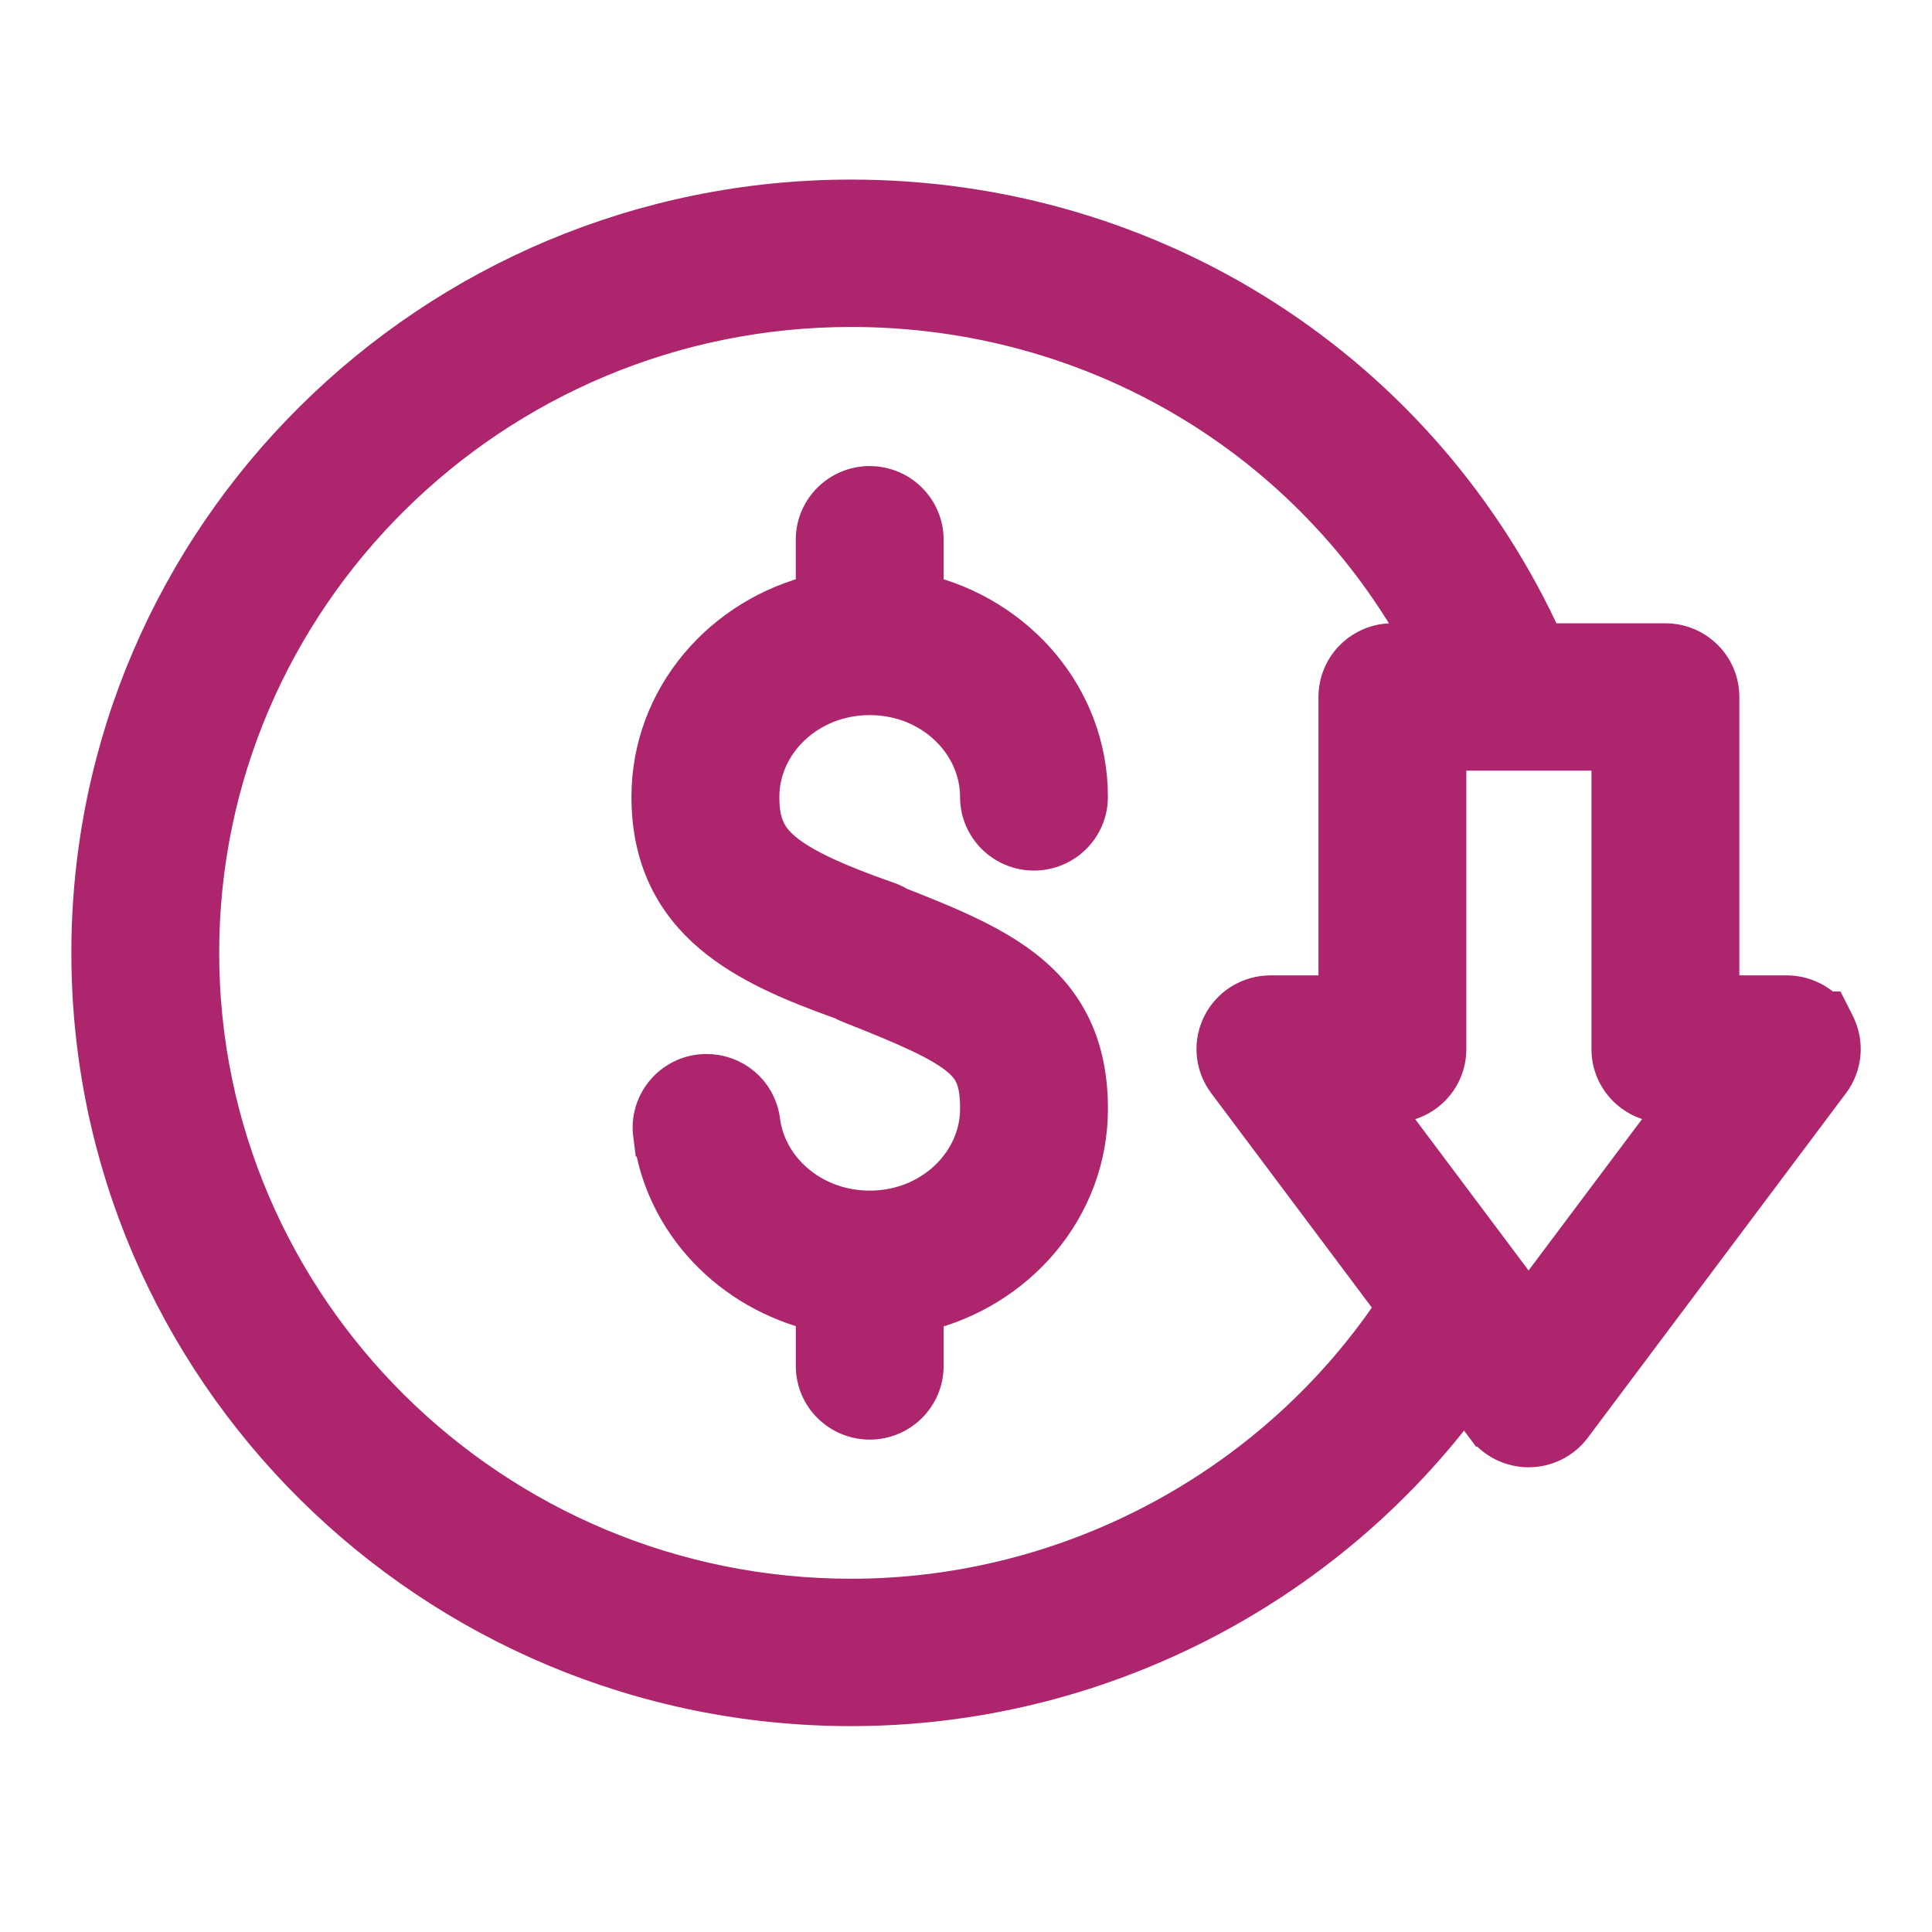 <?xml version="1.0" encoding="UTF-8"?>
<svg xmlns="http://www.w3.org/2000/svg" width="64" height="64" viewBox="0 0 64 64" fill="none">
  <path d="M28.81 16.178C29.748 16.178 30.519 16.934 30.52 17.879V19.752C33.617 20.483 35.962 23.159 35.962 26.398C35.962 27.344 35.19 28.1 34.252 28.1C33.314 28.1 32.542 27.344 32.542 26.398C32.542 24.553 30.933 22.969 28.849 22.95H28.811C26.707 22.95 25.078 24.542 25.078 26.399C25.078 27.243 25.278 27.753 25.814 28.228C26.347 28.699 27.233 29.155 28.709 29.704L29.378 29.945L29.491 29.989C29.57 30.023 29.646 30.063 29.718 30.108C31.365 30.756 32.923 31.386 34.054 32.339C35.264 33.361 35.963 34.727 35.963 36.73C35.963 39.969 33.618 42.645 30.52 43.377V45.248C30.52 46.194 29.749 46.95 28.811 46.95C27.872 46.95 27.101 46.194 27.101 45.248V43.367C24.299 42.706 22.081 40.461 21.711 37.57H21.71C21.59 36.631 22.261 35.784 23.192 35.666L23.199 35.666L23.372 35.654C24.233 35.638 24.992 36.259 25.105 37.14L25.129 37.298C25.42 38.918 26.942 40.18 28.811 40.18C30.914 40.18 32.543 38.587 32.543 36.73C32.543 36.242 32.49 35.907 32.389 35.646C32.293 35.398 32.137 35.175 31.859 34.942C31.253 34.432 30.172 33.944 28.182 33.162H28.18C28.103 33.131 28.031 33.094 27.963 33.055C26.369 32.488 24.806 31.848 23.642 30.855C22.416 29.81 21.657 28.396 21.657 26.398C21.657 23.159 24.002 20.483 27.1 19.752V17.879C27.1 16.934 27.871 16.178 28.81 16.178Z" fill="#AD256D" stroke="#AD256D" stroke-width="1.478"></path>
  <path d="M28.196 6.688C38.189 6.688 47.044 12.424 51.087 21.387H55.169C56.107 21.387 56.879 22.142 56.879 23.088V33.05H59.19C59.665 33.051 60.111 33.248 60.43 33.582H60.513L60.718 33.987C61.008 34.561 60.949 35.252 60.56 35.769L52.008 47.182C51.684 47.615 51.175 47.867 50.637 47.867C50.099 47.867 49.59 47.614 49.267 47.183H49.266L48.505 46.167C43.81 52.557 36.245 56.441 28.196 56.441C14.365 56.441 3.103 45.288 3.103 31.564C3.103 17.84 14.365 6.688 28.196 6.688ZM28.196 10.092C16.24 10.092 6.523 19.731 6.522 31.564C6.522 43.397 16.239 53.037 28.195 53.037C35.507 53.037 42.363 49.328 46.352 43.295L40.714 35.769C40.35 35.285 40.274 34.647 40.507 34.094L40.558 33.985C40.849 33.409 41.442 33.051 42.084 33.05H44.415V23.088C44.415 22.142 45.187 21.386 46.125 21.386H47.292C43.549 14.453 36.31 10.092 28.196 10.092ZM47.835 34.753C47.835 35.699 47.063 36.454 46.125 36.454H45.492L50.636 43.318L55.781 36.454H55.168C54.23 36.454 53.458 35.698 53.458 34.753V24.79H47.835V34.753Z" fill="#AD256D" stroke="#AD256D" stroke-width="1.478"></path>
</svg>
